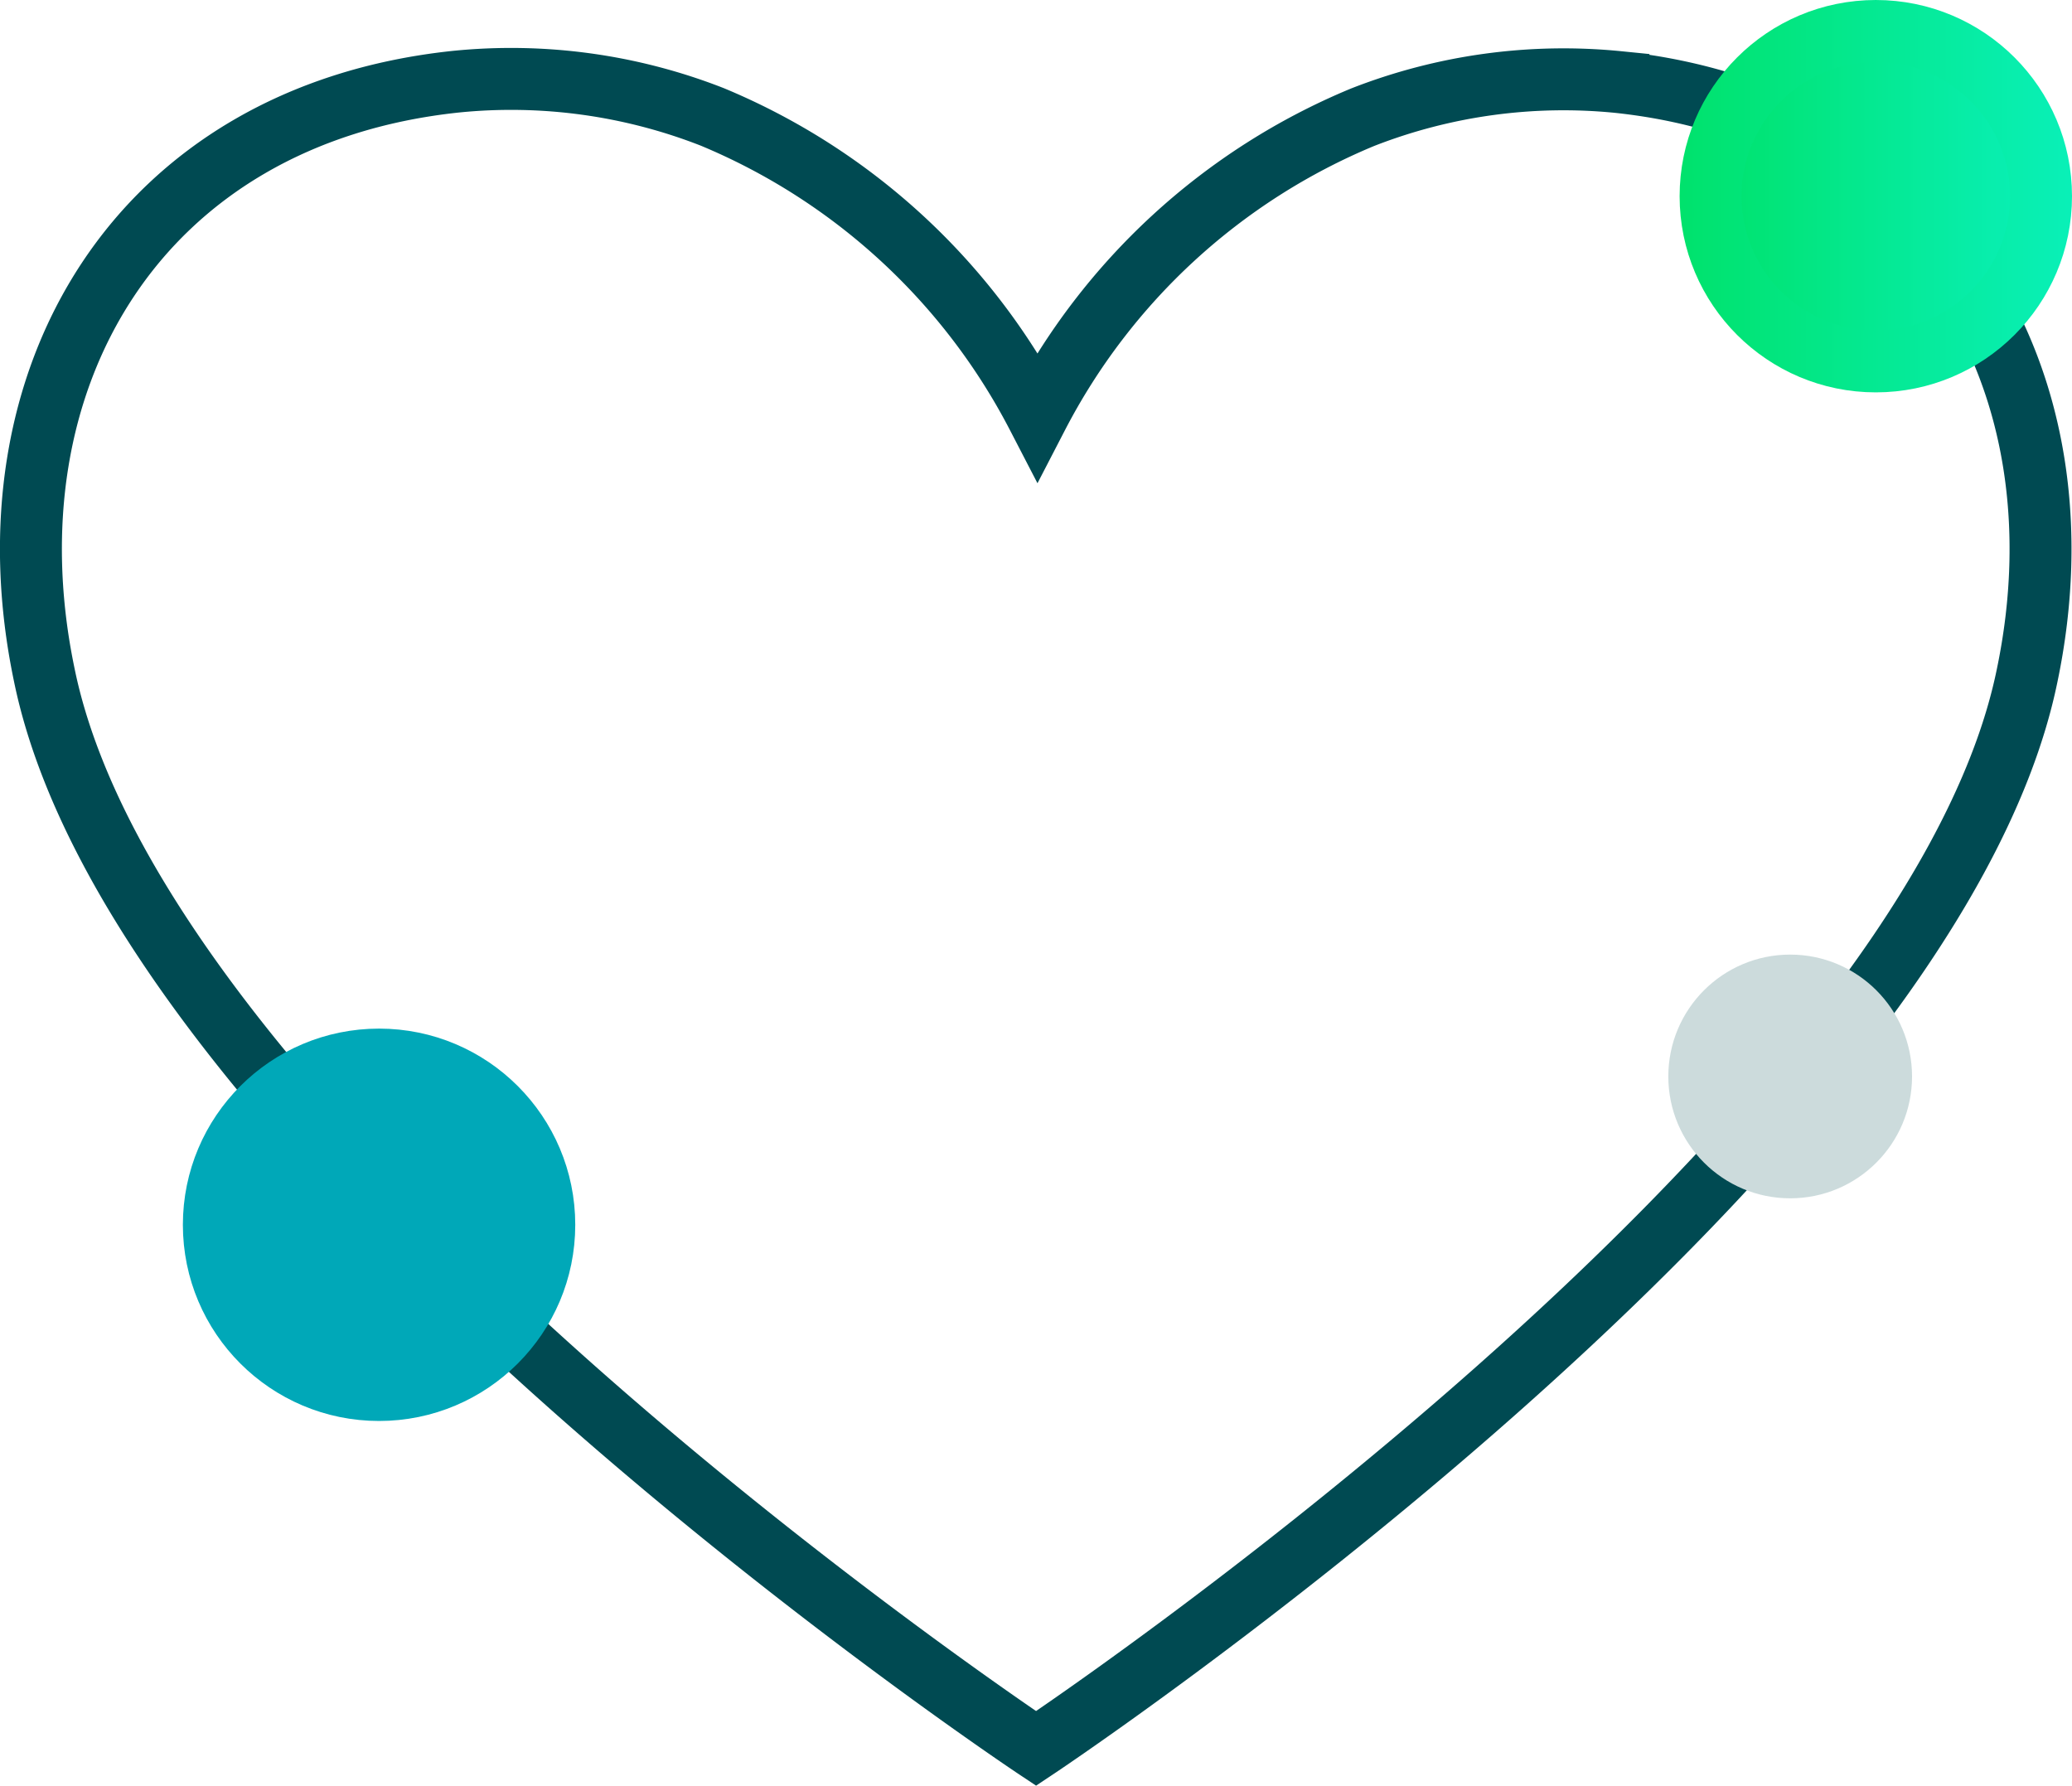 <svg xmlns="http://www.w3.org/2000/svg" xmlns:xlink="http://www.w3.org/1999/xlink" viewBox="0 0 133.81 115.32"><defs><style>.cls-1{fill:none;stroke:#004a52;}.cls-1,.cls-2,.cls-3,.cls-4{stroke-miterlimit:10;}.cls-1,.cls-2,.cls-3{stroke-width:4px;}.cls-2,.cls-3,.cls-4{stroke-linecap:round;}.cls-2{fill:url(#New_Gradient_Swatch_2);stroke:url(#New_Gradient_Swatch_2-2);}.cls-3{fill:#00a8b8;stroke:#00a8b8;}.cls-4{fill:#ccdbdc;stroke:#ccdbdc;stroke-width:2.48px;}</style><linearGradient id="New_Gradient_Swatch_2" x1="110.47" y1="12.67" x2="131.81" y2="12.67" gradientUnits="userSpaceOnUse"><stop offset="0" stop-color="#00e26c"></stop><stop offset="1" stop-color="#09f0b8"></stop></linearGradient><linearGradient id="New_Gradient_Swatch_2-2" x1="108.47" y1="12.67" x2="133.81" y2="12.67" xlink:href="#New_Gradient_Swatch_2"></linearGradient></defs><g id="Layer_2" data-name="Layer 2"><g id="TEXT"><path class="cls-1" d="M66.91,112.92s57.65-38.35,64-69.28c4-19.13-6-36.17-26.39-38.34A35.61,35.61,0,0,0,88,7.57a41.57,41.57,0,0,0-21,19.29,41.67,41.67,0,0,0-21-19.31,35.61,35.61,0,0,0-16.6-2.27C8.89,7.47-1.15,24.51,2.87,43.64,9.25,74.57,66.91,112.92,66.91,112.92Z"></path><circle class="cls-2" cx="121.14" cy="12.67" r="10.67"></circle><circle class="cls-3" cx="24.48" cy="79.1" r="10.67"></circle><circle class="cls-4" cx="115.61" cy="69.52" r="6.63"></circle></g></g></svg>